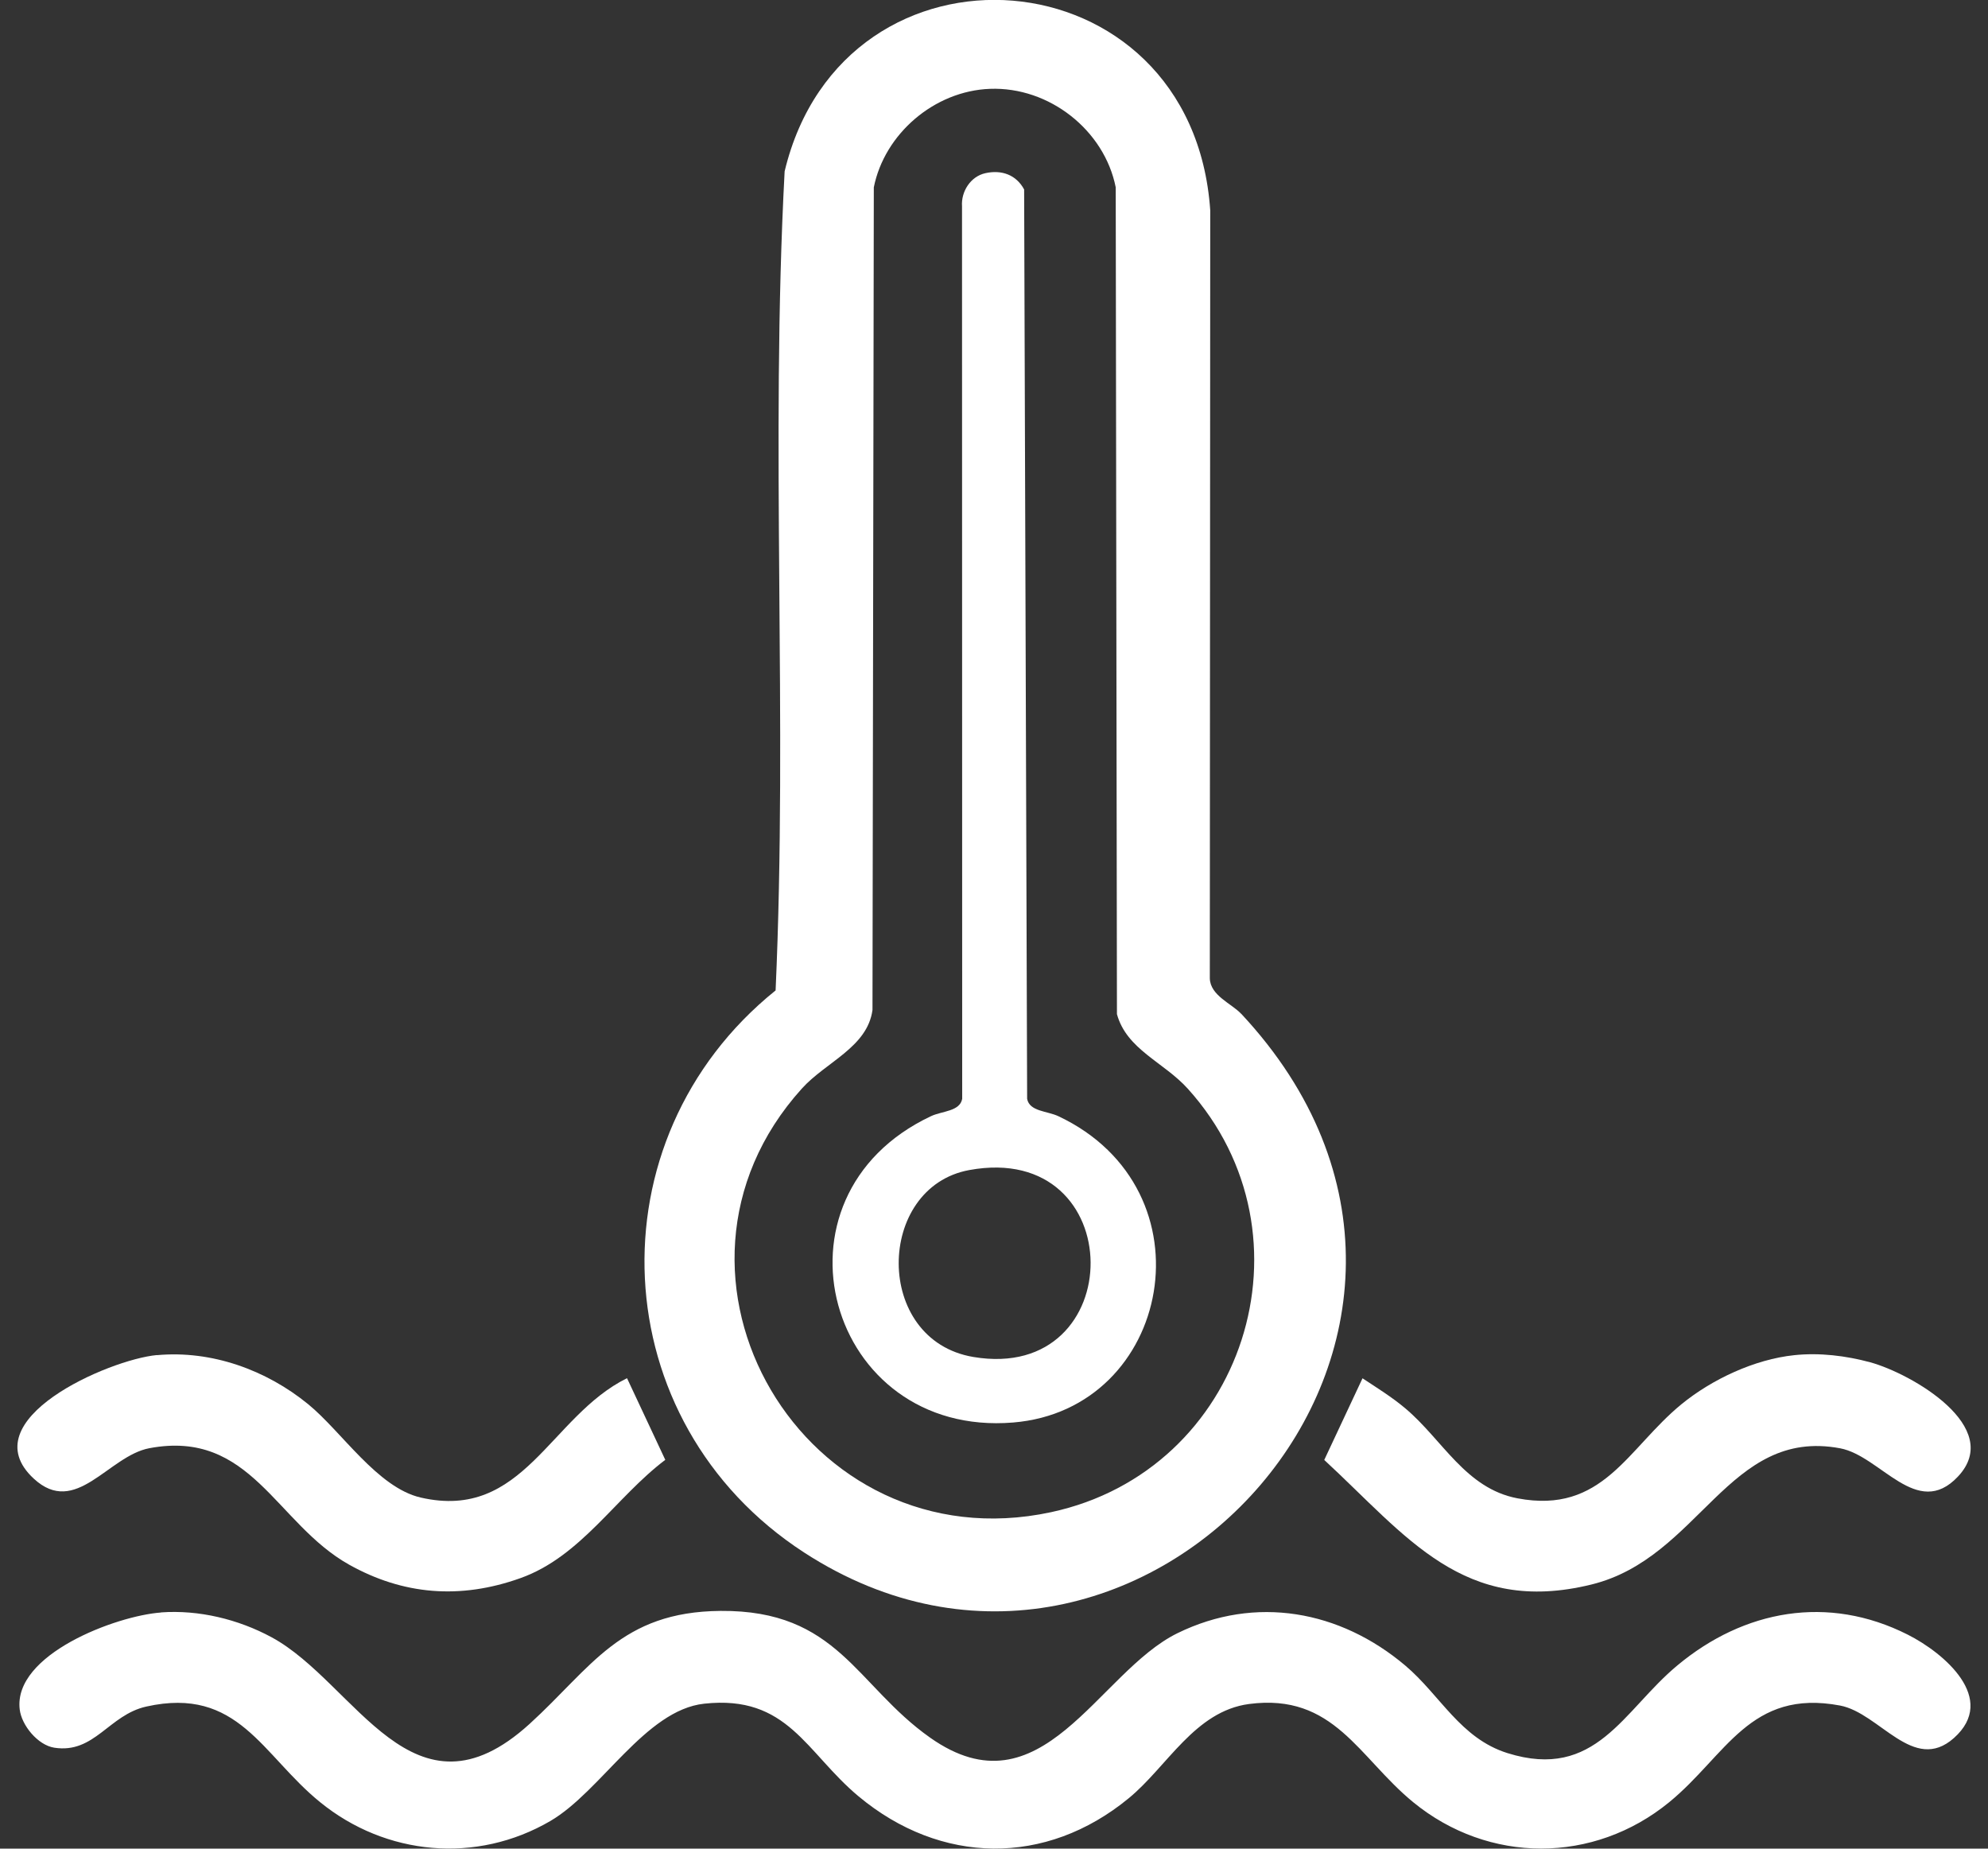 <?xml version="1.0" encoding="UTF-8"?>
<svg xmlns="http://www.w3.org/2000/svg" width="57" height="53" viewBox="0 0 57 53" fill="none">
  <rect x="0" y="0" width="57" height="53" fill="#333333" stroke="none"/>
  <g clip-path="url(#clip0_2253_779)">
    <path d="M35.588 29.064C44.12 38.201 32.722 50.781 23.058 44.511C17.29 40.771 16.919 32.675 22.238 28.395C22.588 20.621 22.082 12.708 22.497 4.912C24.193 -2.167 34.186 -1.428 34.7 6.028L34.688 28.049C34.7 28.543 35.315 28.773 35.585 29.064H35.588ZM28.385 2.547C26.786 2.606 25.36 3.839 25.054 5.371L25.016 28.956C24.869 30.029 23.681 30.442 22.988 31.212C18.172 36.549 23.067 44.869 30.134 43.354C35.682 42.164 37.852 35.418 34.056 31.212C33.365 30.448 32.304 30.09 32.025 29.075L31.99 5.371C31.666 3.734 30.084 2.483 28.385 2.547Z" fill="white"></path>
    <path d="M4.616 46.227C5.701 46.149 6.83 46.422 7.788 46.94C10.202 48.248 11.842 52.465 15.185 49.423C16.958 47.809 17.796 46.207 20.659 46.184C24.023 46.157 24.537 48.312 26.666 49.816C29.867 52.078 31.469 47.946 33.76 46.823C36.003 45.724 38.422 46.172 40.289 47.748C41.295 48.597 41.868 49.836 43.223 50.261C45.761 51.054 46.539 49.039 48.092 47.748C50.003 46.154 52.411 45.709 54.698 46.864C55.736 47.387 57.291 48.702 56.021 49.83C54.862 50.857 53.895 49.112 52.758 48.897C50.173 48.411 49.494 50.33 47.86 51.668C45.693 53.442 42.682 53.439 40.519 51.668C38.955 50.386 38.246 48.533 35.812 48.853C34.257 49.06 33.469 50.645 32.366 51.552C29.988 53.512 26.971 53.465 24.613 51.497C23.105 50.237 22.588 48.583 20.189 48.844C18.504 49.028 17.237 51.354 15.782 52.206C13.659 53.445 11.063 53.201 9.179 51.668C7.512 50.316 6.833 48.338 4.196 48.926C3.12 49.164 2.711 50.284 1.558 50.106C1.085 50.034 0.618 49.464 0.565 49.007C0.377 47.431 3.328 46.323 4.616 46.23V46.227Z" fill="white"></path>
    <path d="M4.498 38.852C6.068 38.707 7.635 39.277 8.835 40.257C9.799 41.045 10.822 42.65 12.066 42.935C15.011 43.61 15.767 40.603 17.978 39.512L19.075 41.853C17.655 42.926 16.658 44.625 14.923 45.244C13.189 45.864 11.551 45.721 10.008 44.857C7.903 43.677 7.197 40.972 4.284 41.519C3.105 41.74 2.173 43.508 0.967 42.391C-0.852 40.707 3.122 38.977 4.498 38.849V38.852Z" fill="white"></path>
    <path d="M51.446 38.852C52.169 38.776 52.922 38.867 53.622 39.056C54.804 39.379 57.476 40.917 56.135 42.336C54.962 43.578 53.925 41.74 52.76 41.522C49.553 40.92 48.741 44.663 45.631 45.427C41.962 46.329 40.333 44.04 37.969 41.856L39.066 39.515C39.481 39.789 39.913 40.056 40.292 40.376C41.362 41.275 42.018 42.673 43.508 42.956C45.957 43.421 46.66 41.531 48.209 40.26C49.085 39.544 50.306 38.971 51.446 38.852Z" fill="white"></path>
    <path d="M28.256 4.964C28.723 4.862 29.138 5.013 29.364 5.432L29.45 31.503C29.517 31.867 30.023 31.849 30.346 32.001C34.815 34.109 33.598 40.411 29.047 40.783C23.728 41.219 21.788 34.312 26.692 32.001C27.015 31.849 27.521 31.867 27.588 31.503L27.583 5.915C27.553 5.493 27.827 5.057 28.256 4.964ZM27.791 33.545C25.11 34.036 25.037 38.422 27.909 38.904C32.401 39.66 32.419 32.696 27.791 33.545Z" fill="white"></path>
  </g>
  <defs>
    <clipPath id="clip0_2253_779">
      <rect width="56" height="53" fill="white" transform="translate(0.5)"></rect>
    </clipPath>
  </defs>
</svg>
